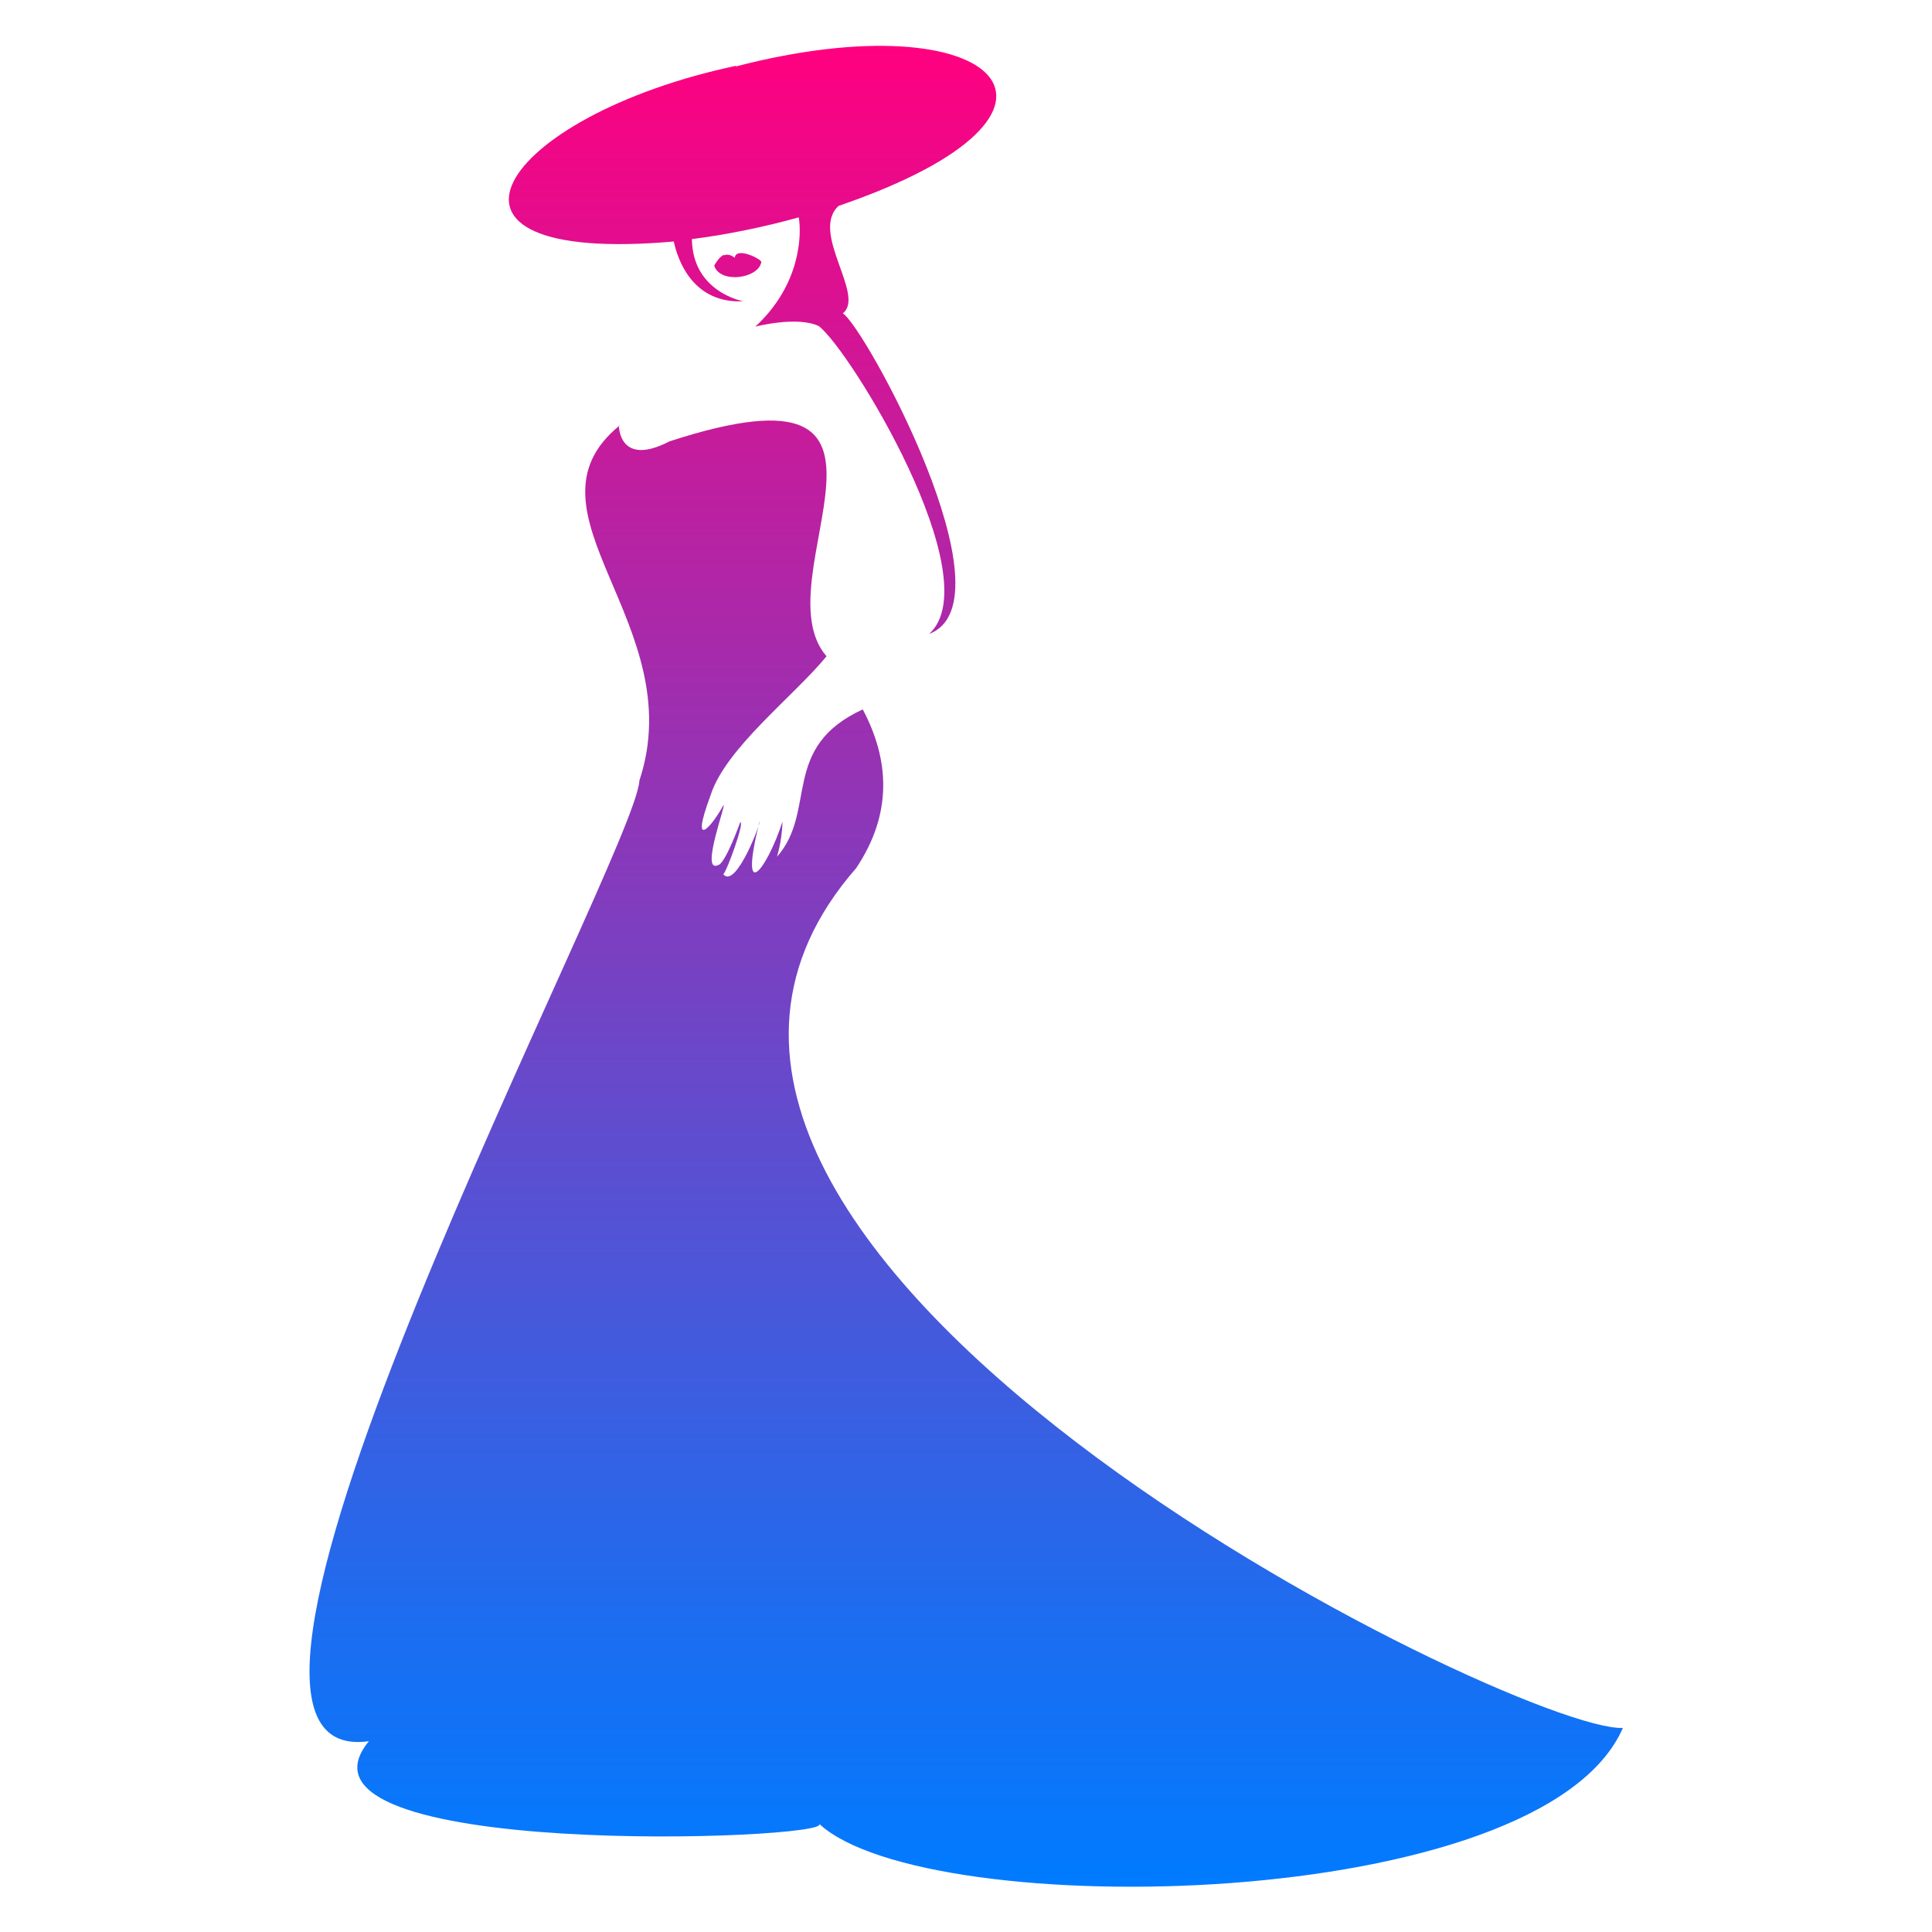 <svg viewBox="0 0 32 32" xmlns:xlink="http://www.w3.org/1999/xlink" xmlns="http://www.w3.org/2000/svg" data-name="Layer 1" id="Layer_1">
  <defs>
    <style>
      .cls-1 {
        fill: url(#linear-gradient);
      }
    </style>
    <linearGradient gradientUnits="userSpaceOnUse" gradientTransform="translate(-549.43) rotate(-180) scale(1 -1)" y2=".76" x2="-565.43" y1="31.24" x1="-565.43" id="linear-gradient">
      <stop stop-color="#007bff" offset="0"></stop>
      <stop stop-color="#1c6df0" offset=".14"></stop>
      <stop stop-color="#654acc" offset=".43"></stop>
      <stop stop-color="#d91292" offset=".86"></stop>
      <stop stop-color="#ff007f" offset="1"></stop>
    </linearGradient>
  </defs>
  <path d="M12.19,1.1c4.32-1.12,6.25.75,1.7,2.31-.48.44.45,1.48.07,1.78.36.22,2.85,4.77,1.43,5.31,1.01-.92-1.32-4.72-1.83-5.1-.36-.17-1.05.01-1.05.01.75-.69.77-1.52.72-1.81-.57.16-1.21.29-1.77.36.01.88.85,1.03.85,1.03-.82.04-1.08-.66-1.15-.99-4.54.4-2.88-2.08,1.03-2.91ZM10.26,7.05c-1.75,1.43,1.19,3.29.33,5.88-.05,1.2-8.23,16.44-4.48,15.91-1.63,1.98,7.68,1.64,7.46,1.37,1.78,1.65,11.97,1.49,13.31-1.59-1.73.08-18.19-7.96-12.7-14.24.61-.91.55-1.8.11-2.63-1.37.63-.75,1.68-1.42,2.44.09-.31.09-.58.09-.58-.26.8-.73,1.4-.38,0,.04-.03-.39,1.13-.6.87.06-.05.36-.88.28-.86,0,0-.25.7-.37.71-.3.14.16-1.07.09-.99-.17.32-.57.8-.21-.17.25-.78,1.38-1.64,1.92-2.3-1.13-1.3,1.98-5.05-2.6-3.56-.85.44-.84-.27-.84-.27h0ZM11.99,4.22c-.09.04-.16.18-.16.18.09.3.73.22.78-.06,0-.05-.42-.26-.44-.07,0,0-.09-.08-.18-.04Z" class="cls-1"></path>
</svg>